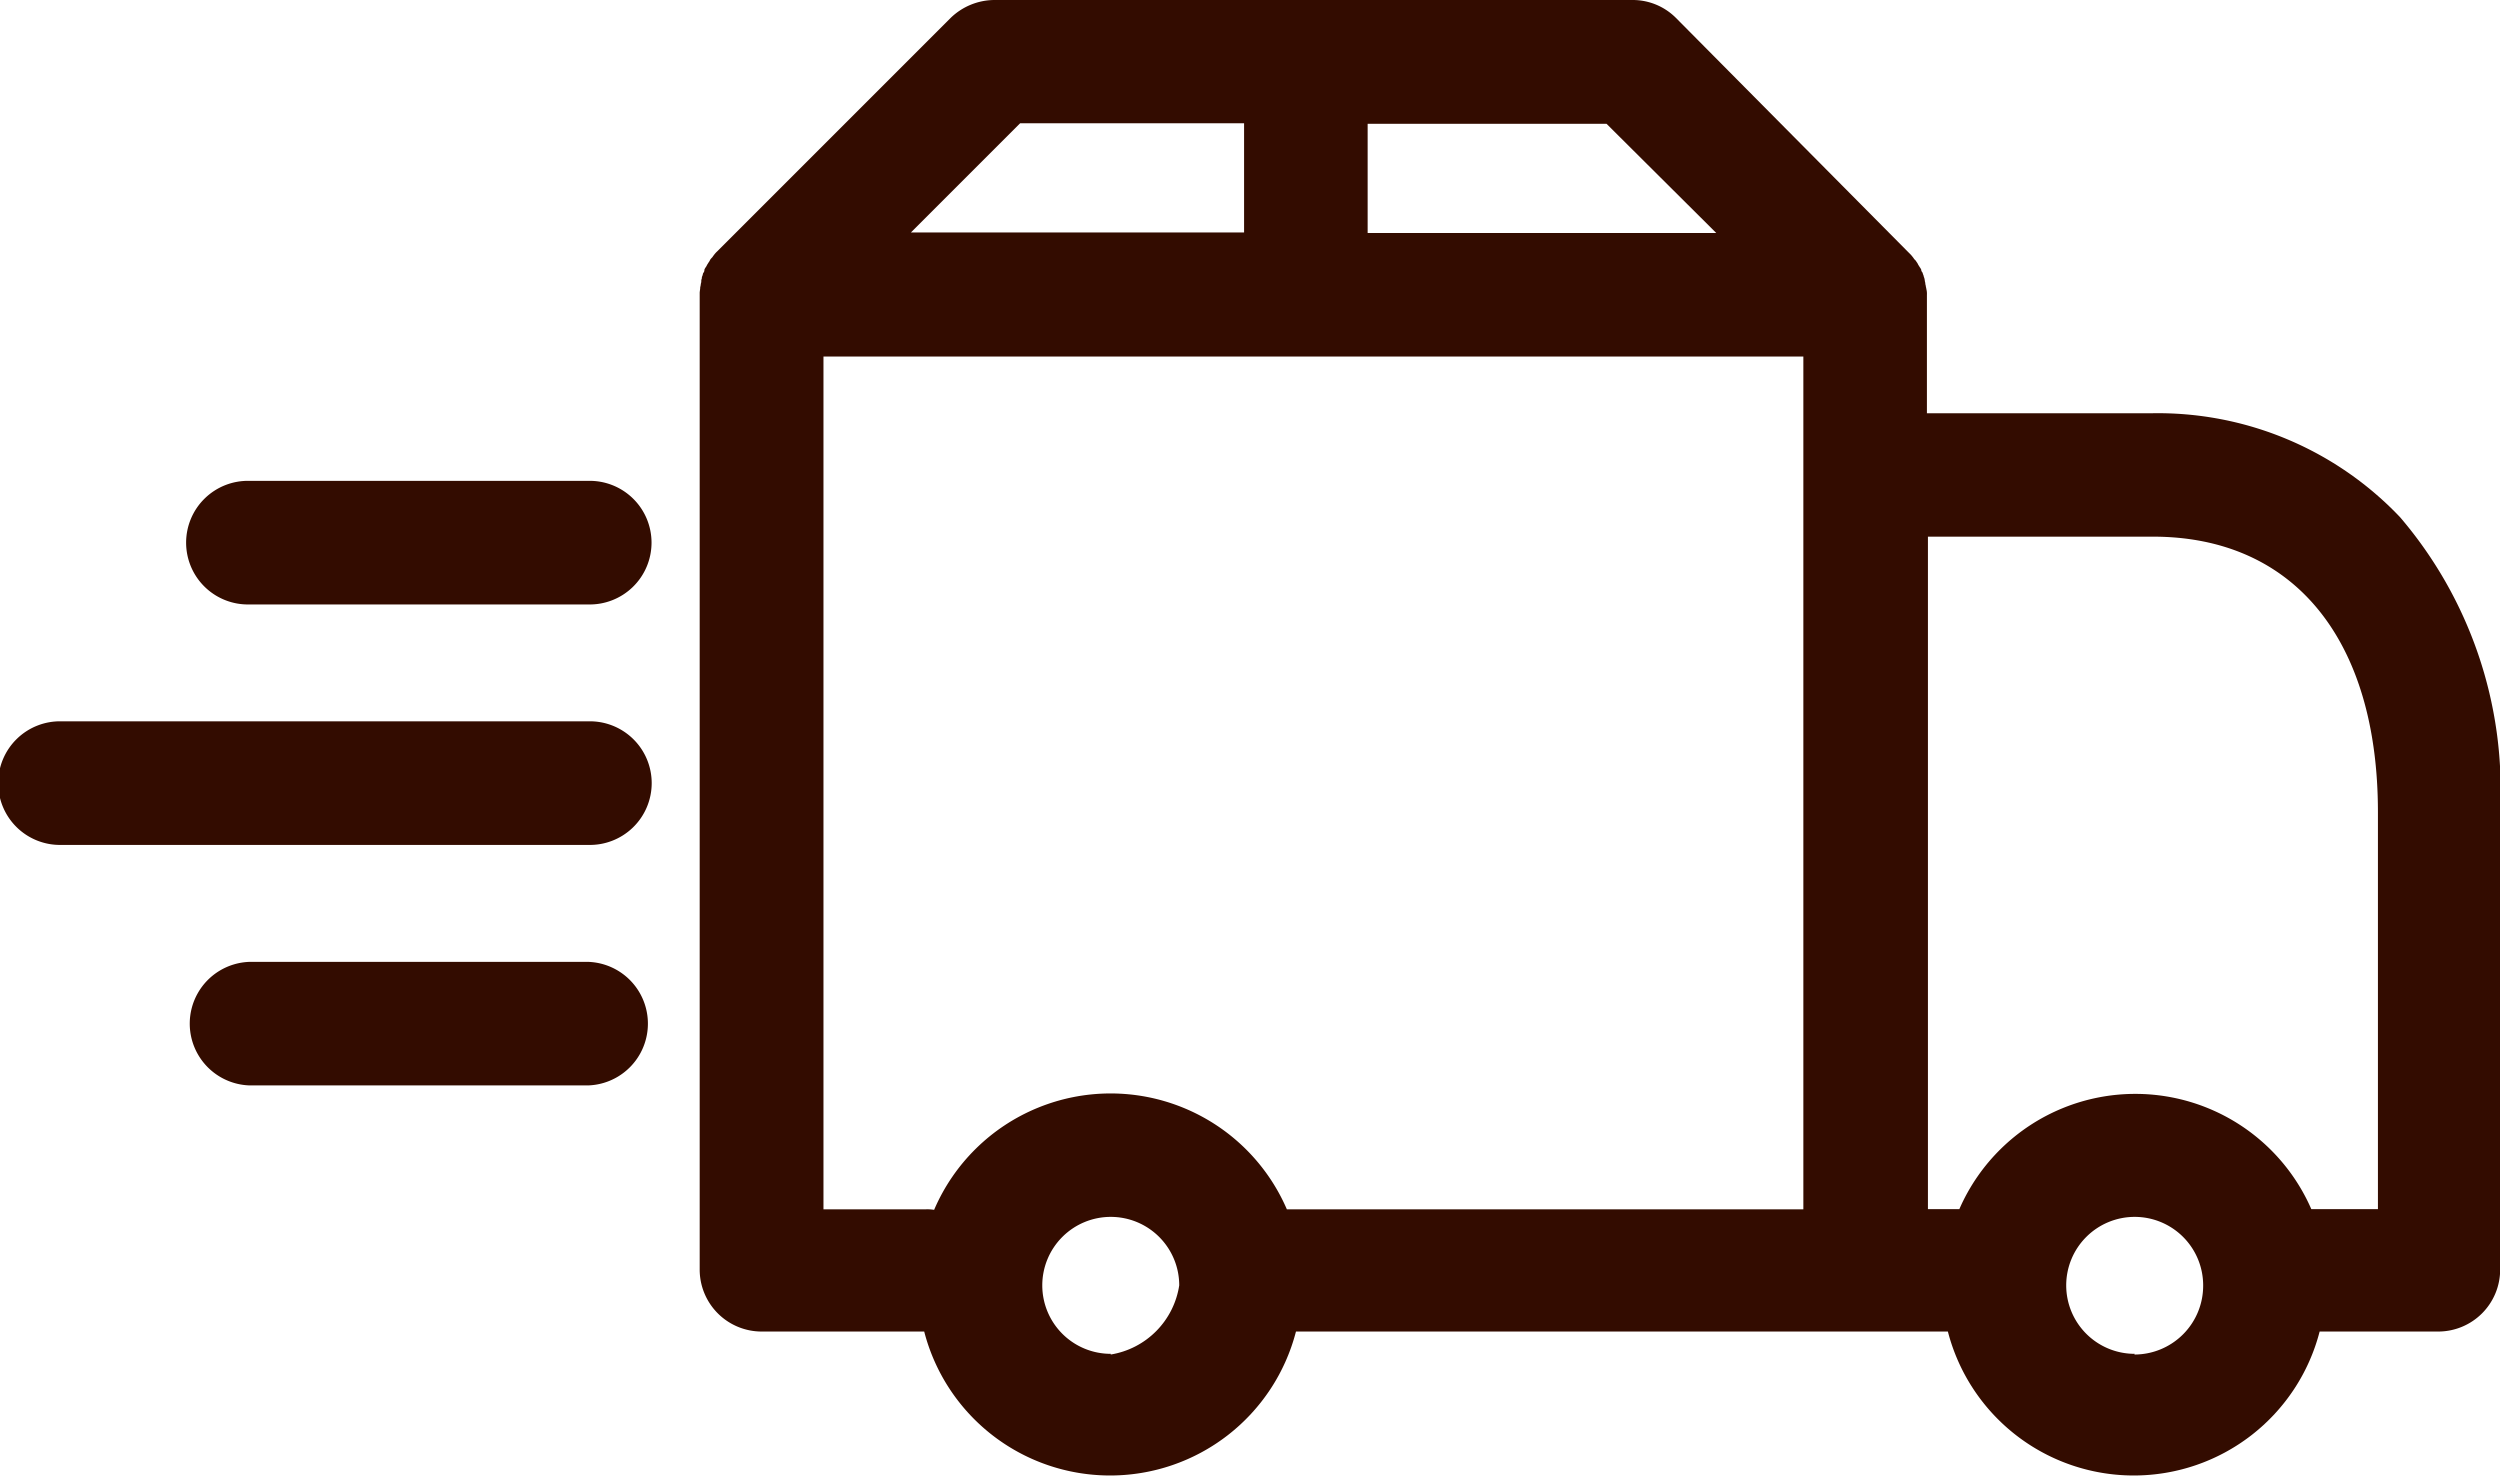 <svg xmlns="http://www.w3.org/2000/svg" width="46.878" height="27.682"><g data-name="グループ 2063" fill="#330c00"><path data-name="パス 7225" d="M45.005 9.699a6.261 6.261 0 0 0-4.654-1.95h-4.219V5.528a.361.361 0 0 0-.01-.106.418.418 0 0 0-.01-.048c0-.019-.01-.039-.01-.058s-.01-.039-.01-.058a.417.417 0 0 0-.01-.048c-.01-.019-.01-.039-.019-.058s-.01-.039-.019-.048-.019-.029-.019-.048a.211.211 0 0 0-.029-.048c-.01-.019-.019-.029-.029-.048a.211.211 0 0 0-.029-.048.169.169 0 0 0-.039-.048c-.01-.01-.019-.029-.029-.039a.551.551 0 0 0-.068-.077l-.01-.01-4.364-4.4A1.146 1.146 0 0 0 30.607 0H18.645a1.187 1.187 0 0 0-.821.338L13.46 4.702l-.01.01a.483.483 0 0 0-.068.077c-.01.01-.019.029-.029.039s-.029.029-.039.048a.212.212 0 0 1-.029.048c-.01.019-.019.029-.029.048a.211.211 0 0 1-.029.048c-.01.019-.019.029-.019.048s-.01.039-.019.048-.01.039-.019.058a.1.1 0 0 0-.01.048.122.122 0 0 0-.01.058c0 .019-.01.039-.01.058a.418.418 0 0 1-.01.048c0 .039-.01.077-.01.106v18.317a1.162 1.162 0 0 0 1.159 1.159h3.051a3.6 3.6 0 0 0 6.971 0h12.224a3.6 3.6 0 0 0 6.971 0h2.226a1.162 1.162 0 0 0 1.159-1.159v-8.61a7.865 7.865 0 0 0-1.876-5.5zm-12.823-5.33h-6.537V2.322h4.48zM19.128 2.312h4.2v2.047h-6.247zM15.44 6.686h18.375v15.99H24.13a3.6 3.6 0 0 0-6.614.01.781.781 0 0 0-.154-.01h-1.921V6.686zm5.388 18.7a1.284 1.284 0 1 1 1.284-1.284 1.551 1.551 0 0 1-1.285 1.297zm19.2 0a1.284 1.284 0 1 1 1.284-1.284 1.29 1.29 0 0 1-1.29 1.297zm4.548-2.713H43.34a3.6 3.6 0 0 0-6.6 0h-.589v-12.61h4.219c2.646 0 4.219 1.931 4.219 5.166v7.444z"/><path data-name="パス 7226" d="M11.024 9.017H4.683a1.159 1.159 0 1 0 0 2.317h6.341a1.159 1.159 0 1 0 0-2.317z"/><path data-name="パス 7227" d="M11.027 13.526H1.159a1.159 1.159 0 1 0 0 2.317h9.868a1.159 1.159 0 1 0 0-2.317z"/><path data-name="パス 7228" d="M11.024 18.036H4.683a1.159 1.159 0 0 0 0 2.317h6.341a1.159 1.159 0 0 0 0-2.317z"/></g></svg>